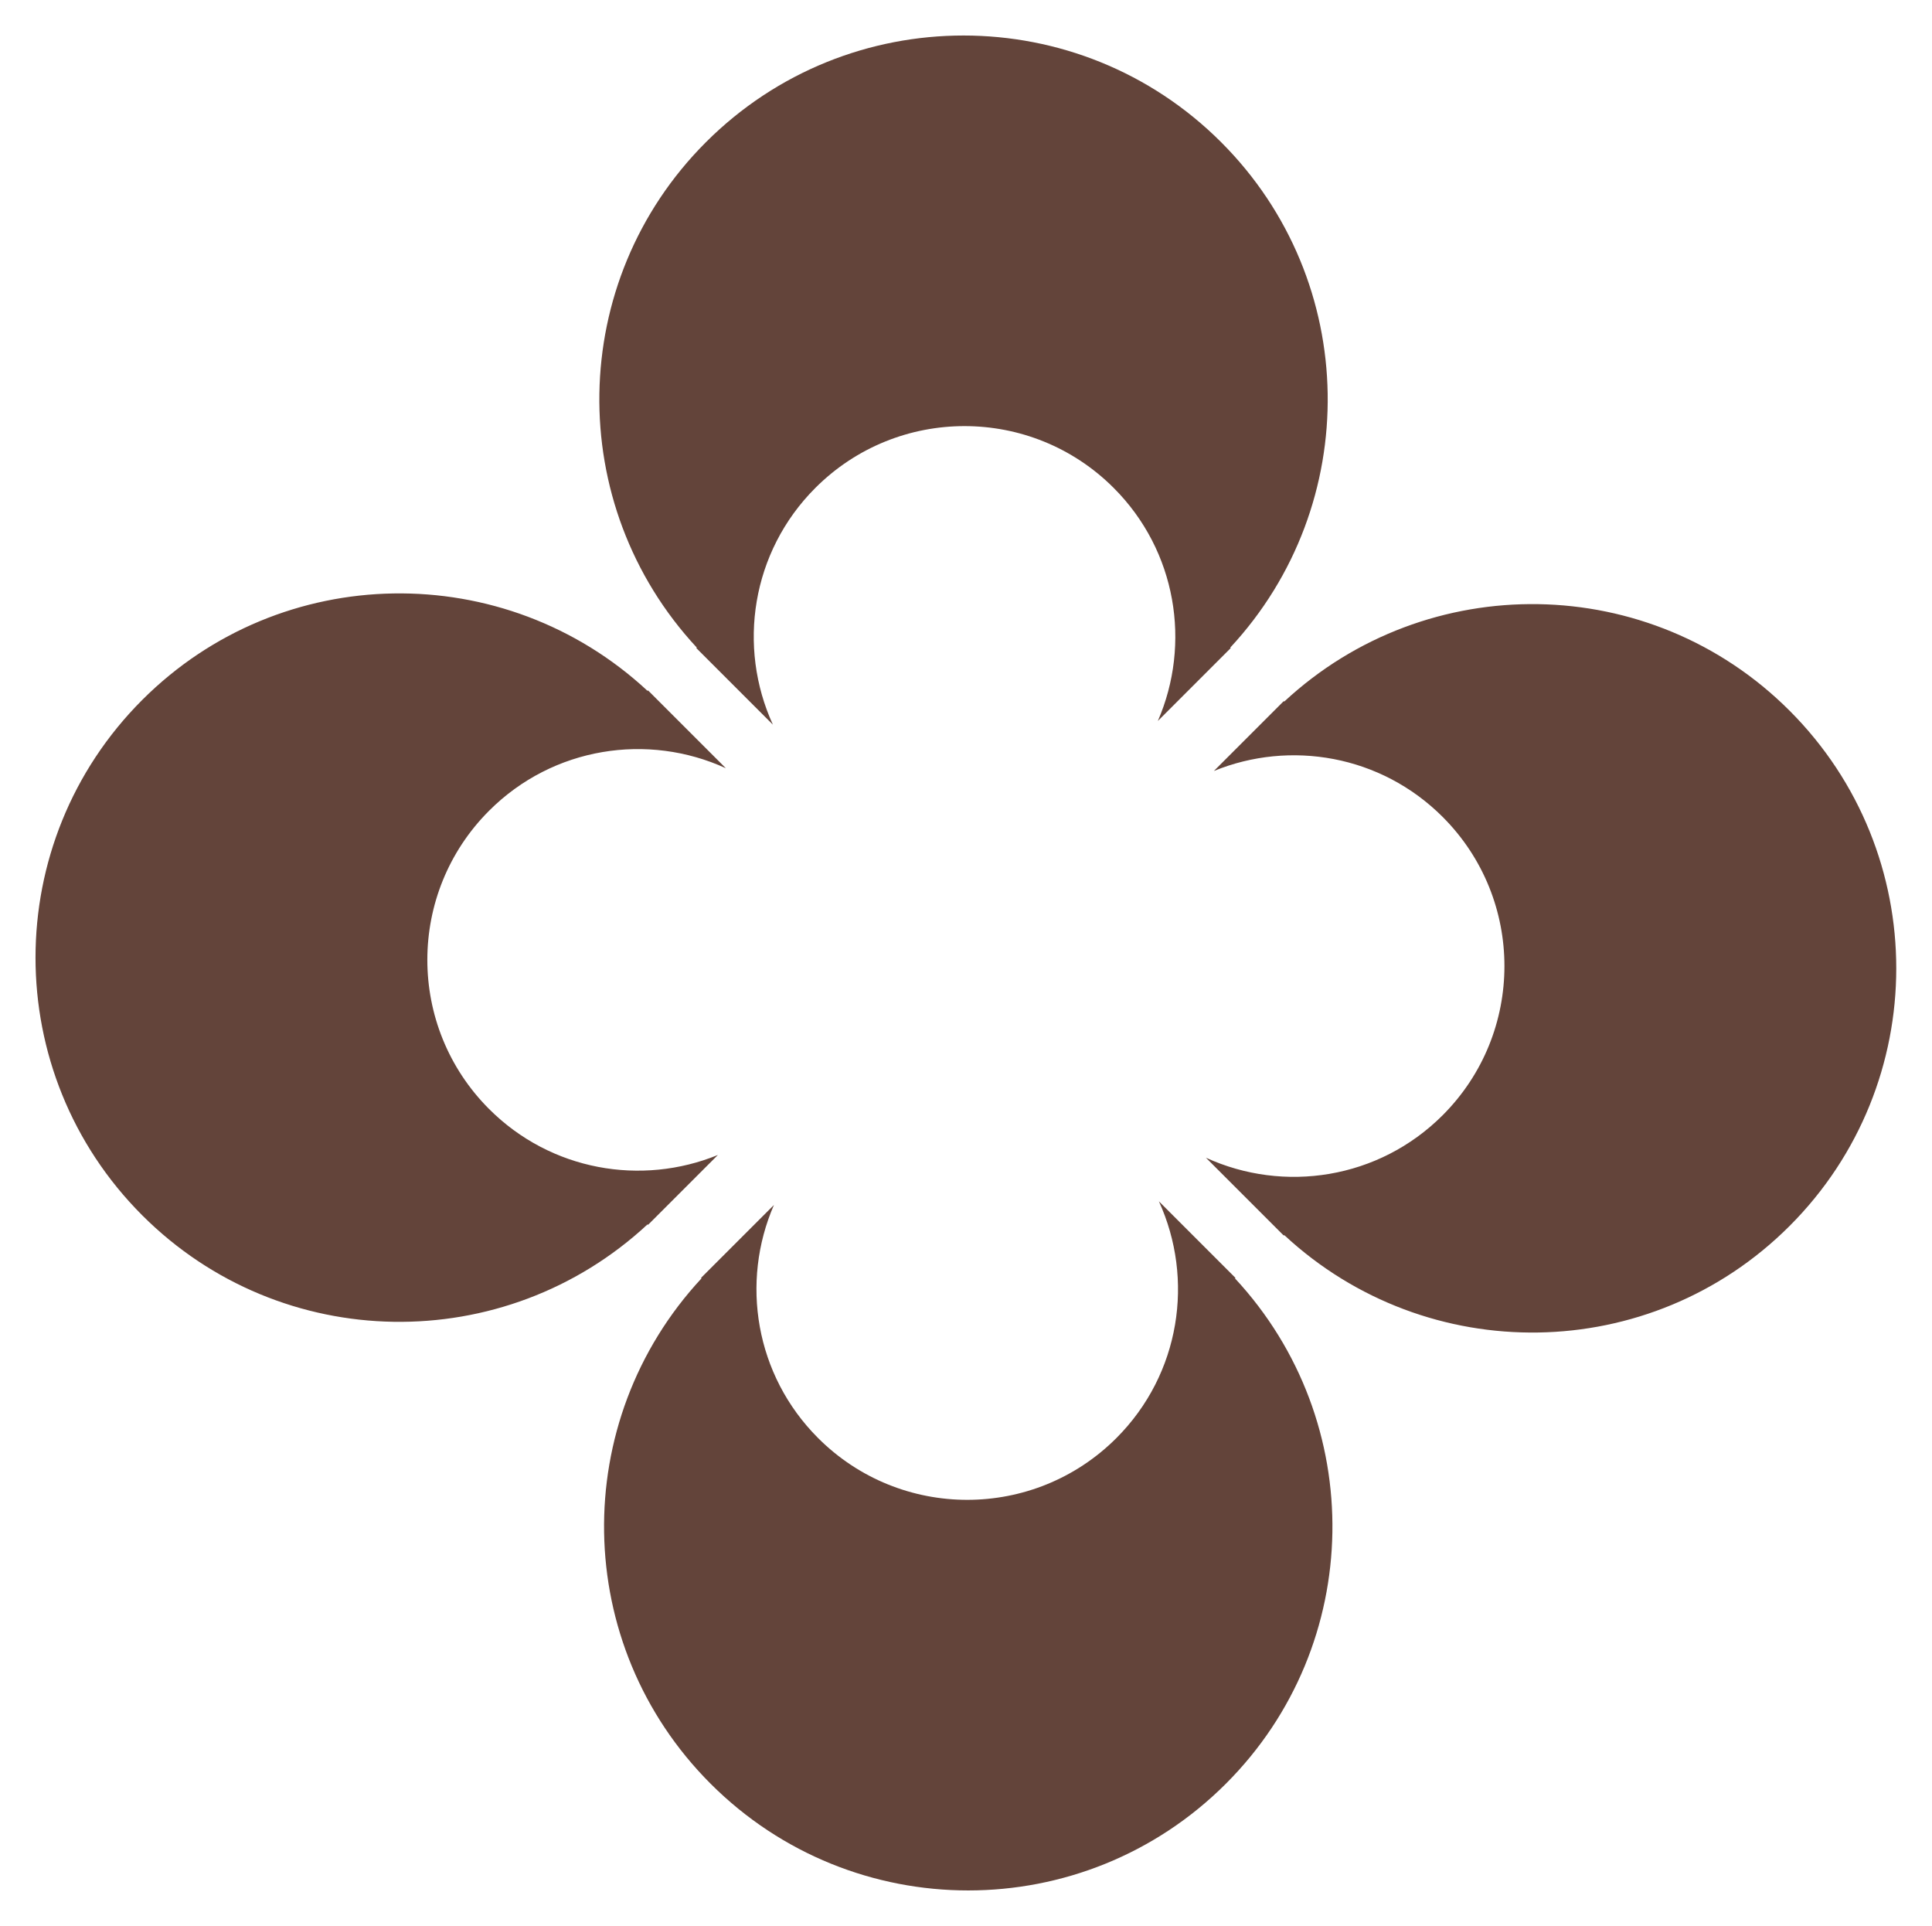 <?xml version="1.0" encoding="UTF-8" standalone="no"?><svg xmlns="http://www.w3.org/2000/svg" xmlns:xlink="http://www.w3.org/1999/xlink" fill="#000000" height="537" preserveAspectRatio="xMidYMid meet" version="1" viewBox="-9.9 -9.9 538.7 537.0" width="538.7" zoomAndPan="magnify"><g id="change1_1"><path d="M489.077,331.919c-38.781,38.781-101.047,39.551-140.894,2.527l-0.134,0.134l-21.703-21.703 c21.689,9.933,48.15,6.016,66.01-11.844c22.968-22.968,22.968-60.206-0-83.174 c-17.255-17.255-42.538-21.495-63.79-12.807l19.483-19.483l0.134,0.134 c39.846-37.024,102.113-36.254,140.893,2.527C528.755,227.909,528.755,292.241,489.077,331.919z M184.256,170.787 l21.351,21.351c-9.933-21.689-6.016-48.15,11.844-66.01c22.968-22.968,60.206-22.968,83.174,0 c17.578,17.578,21.662,43.492,12.316,64.984l20.325-20.325l-0.134-0.134c37.024-39.847,36.254-102.113-2.526-140.894 C290.927-9.92,226.595-9.92,186.916,29.759c-38.78,38.78-39.551,101.047-2.527,140.893L184.256,170.787z M170.787,331.594l19.483-19.483c-21.252,8.688-46.535,4.448-63.79-12.807c-22.968-22.968-22.968-60.206-0-83.174 c17.86-17.86,44.321-21.777,66.01-11.844l-21.703-21.703l-0.134,0.135 c-39.847-37.025-102.113-36.254-140.894,2.526c-39.679,39.678-39.679,104.01,0,143.689 c38.78,38.78,101.047,39.551,140.893,2.527L170.787,331.594z M334.58,346.377l-21.351-21.351 c9.933,21.689,6.016,48.15-11.844,66.01c-22.968,22.968-60.206,22.968-83.174,0 c-17.579-17.579-21.662-43.493-12.316-64.984l-20.325,20.325l0.134,0.134 c-37.025,39.847-36.254,102.113,2.526,140.894c39.678,39.678,104.01,39.678,143.688-0 c38.78-38.78,39.551-101.047,2.527-140.893L334.58,346.377z" fill="#63443a"/></g></svg>